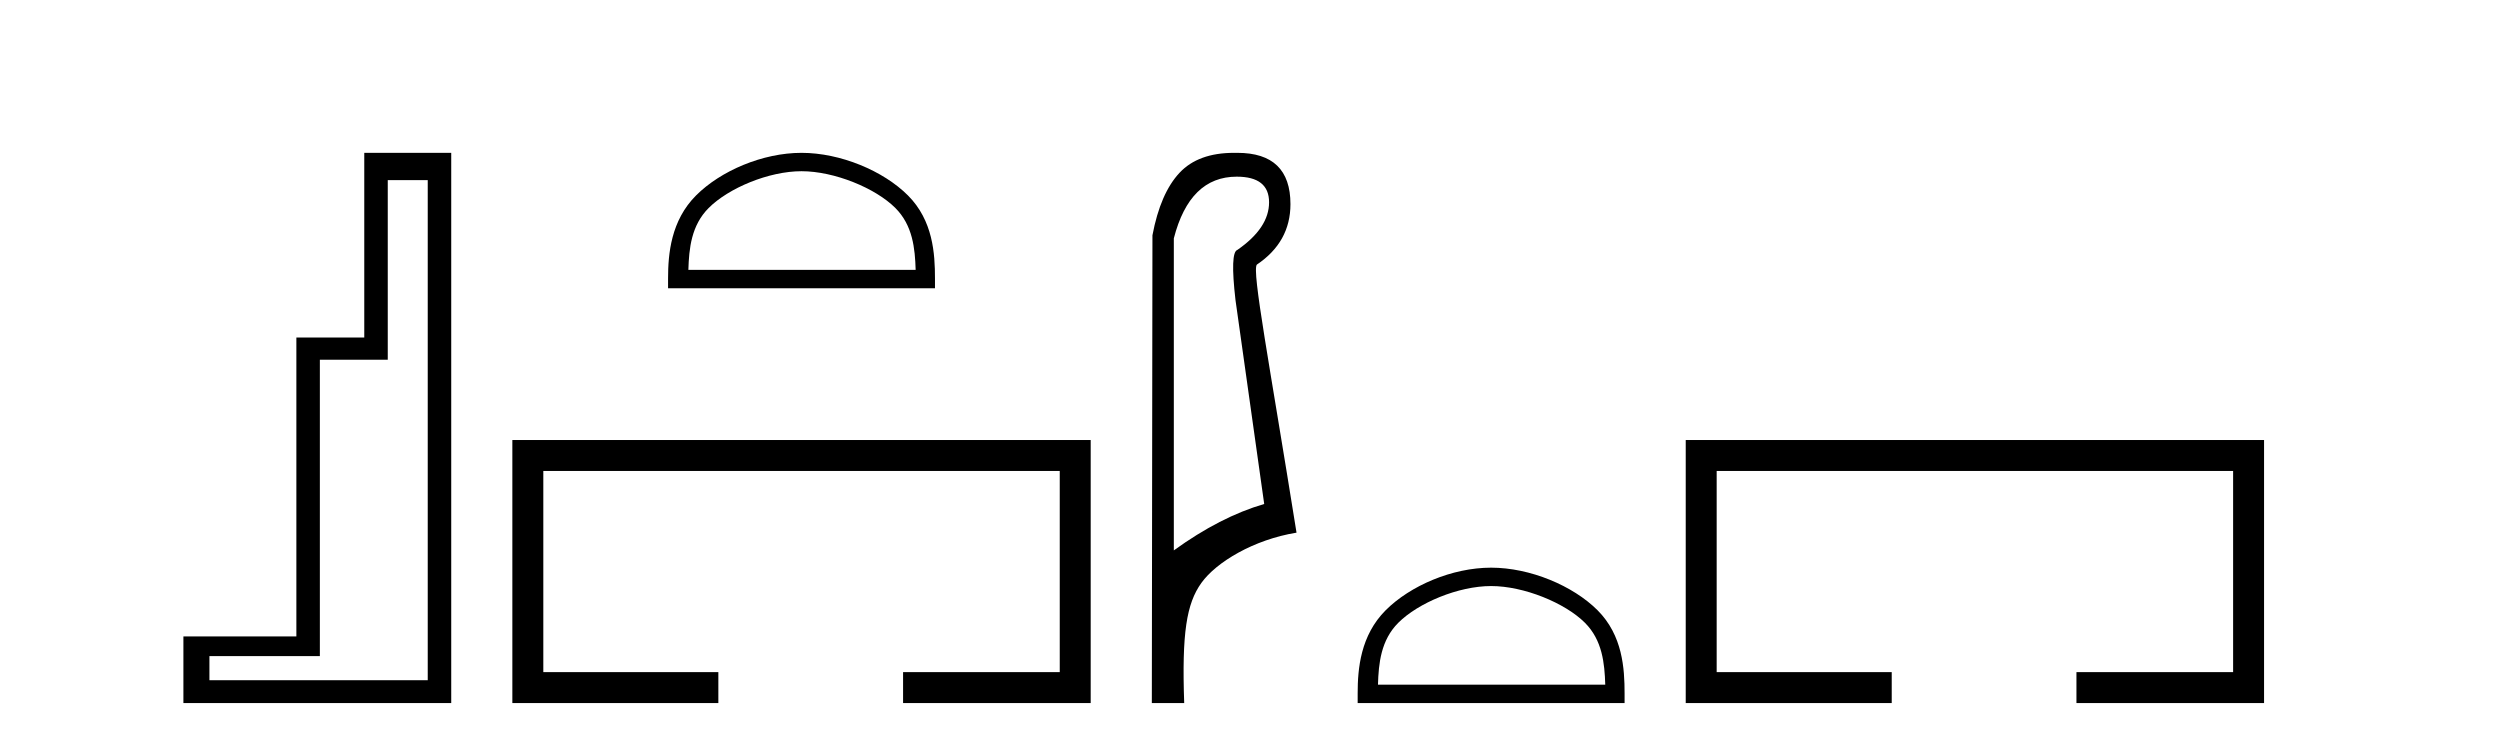 <?xml version='1.0' encoding='UTF-8' standalone='yes'?><svg xmlns='http://www.w3.org/2000/svg' xmlns:xlink='http://www.w3.org/1999/xlink' width='138.0' height='41.0' ><path d='M 23.611 9.943 L 23.611 37.548 L 11.56 37.548 L 11.56 36.217 L 17.656 36.217 L 17.656 19.857 L 21.404 19.857 L 21.404 9.943 ZM 20.108 8.437 L 20.108 18.631 L 16.36 18.631 L 16.36 35.131 L 10.124 35.131 L 10.124 38.809 L 24.908 38.809 L 24.908 8.437 Z' style='fill:#000000;stroke:none' /><path d='M 44.244 9.451 C 46.057 9.451 48.325 10.382 49.423 11.48 C 50.383 12.44 50.509 13.713 50.544 14.896 L 37.998 14.896 C 38.034 13.713 38.159 12.44 39.119 11.48 C 40.217 10.382 42.432 9.451 44.244 9.451 ZM 44.244 8.437 C 42.094 8.437 39.781 9.43 38.425 10.786 C 37.035 12.176 36.877 14.007 36.877 15.377 L 36.877 15.911 L 51.611 15.911 L 51.611 15.377 C 51.611 14.007 51.507 12.176 50.117 10.786 C 48.761 9.43 46.394 8.437 44.244 8.437 Z' style='fill:#000000;stroke:none' /><path d='M 28.282 24.289 L 28.282 38.809 L 39.653 38.809 L 39.653 37.101 L 29.991 37.101 L 29.991 25.997 L 58.498 25.997 L 58.498 37.101 L 49.85 37.101 L 49.85 38.809 L 60.206 38.809 L 60.206 24.289 Z' style='fill:#000000;stroke:none' /><path d='M 68.267 9.752 C 69.458 9.752 70.053 10.224 70.053 11.168 C 70.053 12.112 69.469 12.988 68.3 13.797 C 68.031 13.887 67.997 14.809 68.199 16.562 L 69.784 27.82 C 68.166 28.292 66.503 29.146 64.795 30.382 L 64.795 13.157 C 65.379 10.887 66.536 9.752 68.267 9.752 ZM 68.115 8.437 C 66.802 8.437 65.802 8.802 65.115 9.533 C 64.407 10.286 63.907 11.438 63.615 12.988 L 63.581 38.809 L 65.368 38.809 C 65.233 34.944 65.495 33.325 66.315 32.178 C 67.135 31.032 69.209 29.785 71.568 29.403 C 70.085 20.122 69.087 14.921 69.379 14.606 C 70.615 13.775 71.233 12.663 71.233 11.269 C 71.233 9.381 70.256 8.437 68.302 8.437 C 68.279 8.437 68.256 8.438 68.233 8.438 C 68.193 8.437 68.154 8.437 68.115 8.437 Z' style='fill:#000000;stroke:none' /><path d='M 82.31 32.35 C 84.122 32.35 86.391 33.281 87.489 34.378 C 88.449 35.339 88.574 36.612 88.61 37.795 L 76.064 37.795 C 76.099 36.612 76.225 35.339 77.185 34.378 C 78.283 33.281 80.498 32.35 82.31 32.35 ZM 82.31 31.335 C 80.16 31.335 77.847 32.329 76.491 33.684 C 75.101 35.075 74.943 36.906 74.943 38.275 L 74.943 38.809 L 89.677 38.809 L 89.677 38.275 C 89.677 36.906 89.573 35.075 88.183 33.684 C 86.827 32.329 84.46 31.335 82.31 31.335 Z' style='fill:#000000;stroke:none' /><path d='M 93.052 24.289 L 93.052 38.809 L 104.423 38.809 L 104.423 37.101 L 94.76 37.101 L 94.76 25.997 L 123.268 25.997 L 123.268 37.101 L 114.62 37.101 L 114.62 38.809 L 124.976 38.809 L 124.976 24.289 Z' style='fill:#000000;stroke:none' /></svg>
